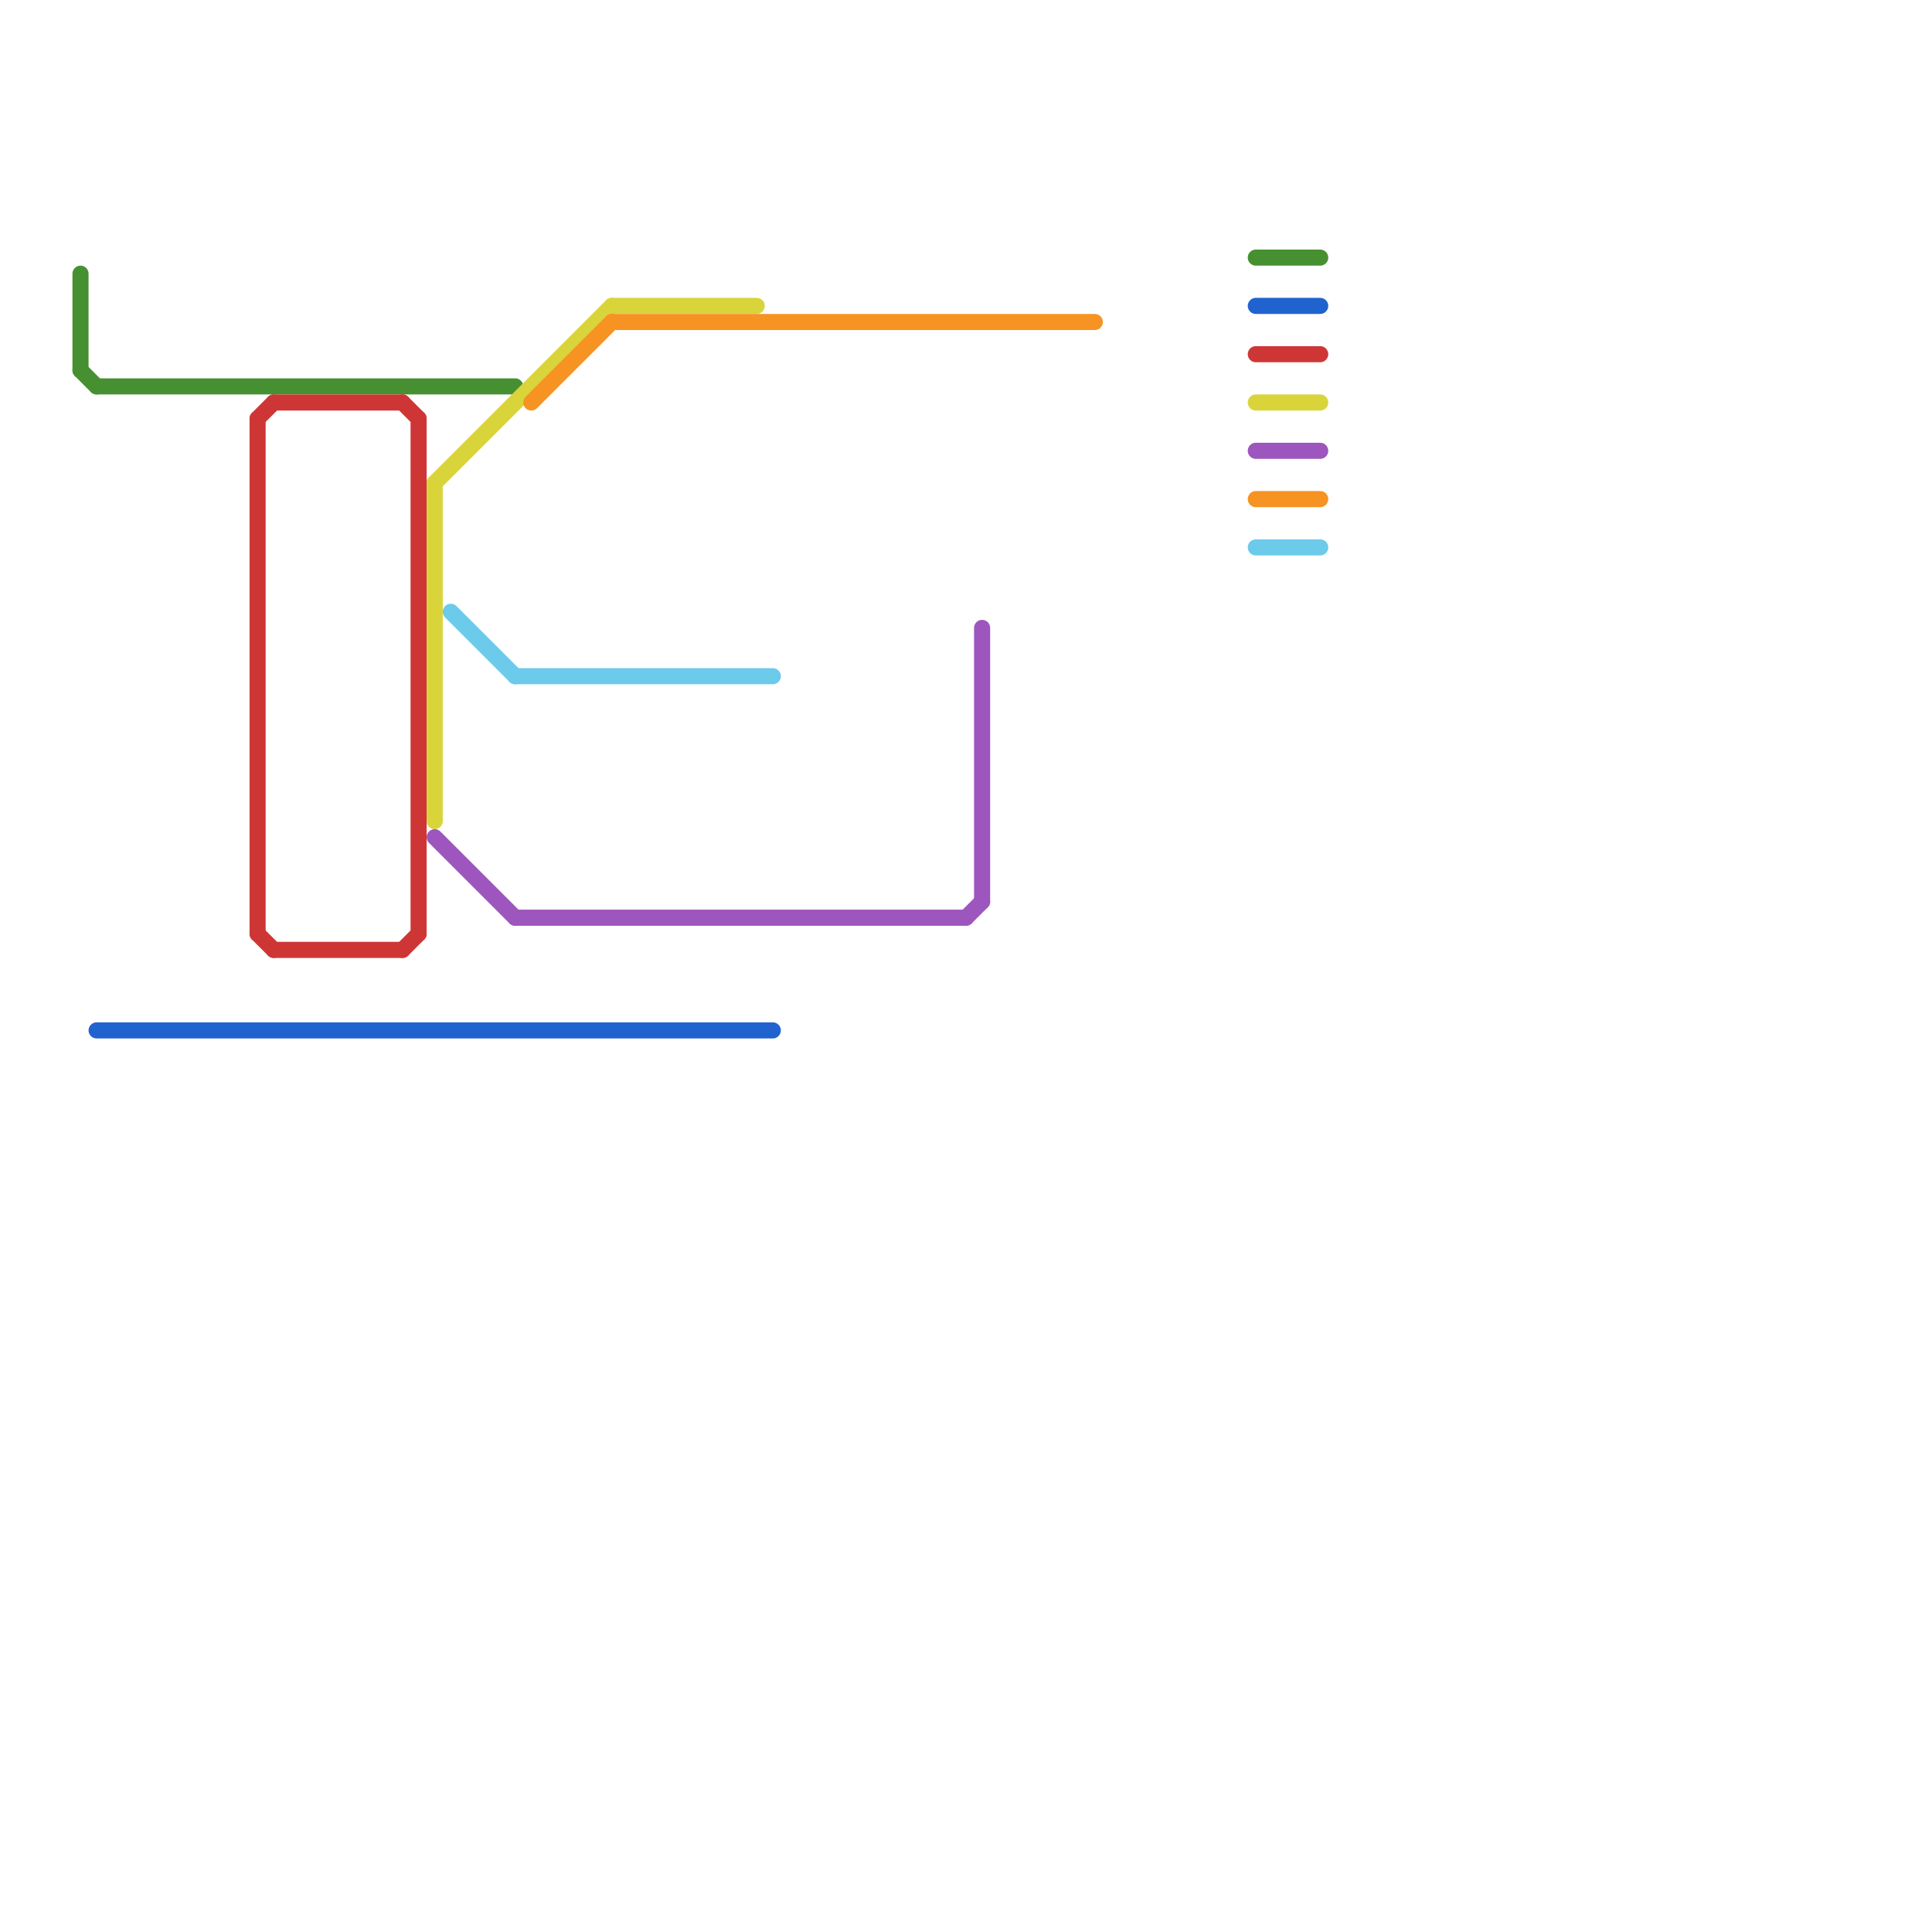 
<svg version="1.1" xmlns="http://www.w3.org/2000/svg" viewBox="0 0 120 120">
<style>text { font: 1px Helvetica; font-weight: 600; white-space: pre; dominant-baseline: central; } line { stroke-width: 1; fill: none; stroke-linecap: round; stroke-linejoin: round; } .c0 { stroke: #469031 } .c1 { stroke: #2063cf } .c2 { stroke: #ce3636 } .c3 { stroke: #d9d43a } .c4 { stroke: #9d56bd } .c5 { stroke: #6ccaea } .c6 { stroke: #f69323 }</style><defs><g id="wm-xf"><circle r="1.2" fill="#000"/><circle r="0.9" fill="#fff"/><circle r="0.6" fill="#000"/><circle r="0.3" fill="#fff"/></g><g id="wm"><circle r="0.6" fill="#000"/><circle r="0.3" fill="#fff"/></g></defs><line class="c0" x1="6" y1="24" x2="32" y2="24"/><line class="c0" x1="5" y1="17" x2="5" y2="23"/><line class="c0" x1="78" y1="16" x2="82" y2="16"/><line class="c0" x1="5" y1="23" x2="6" y2="24"/><line class="c1" x1="78" y1="19" x2="82" y2="19"/><line class="c1" x1="6" y1="64" x2="48" y2="64"/><line class="c2" x1="16" y1="26" x2="17" y2="25"/><line class="c2" x1="25" y1="25" x2="26" y2="26"/><line class="c2" x1="26" y1="26" x2="26" y2="58"/><line class="c2" x1="16" y1="58" x2="17" y2="59"/><line class="c2" x1="78" y1="22" x2="82" y2="22"/><line class="c2" x1="17" y1="59" x2="25" y2="59"/><line class="c2" x1="17" y1="25" x2="25" y2="25"/><line class="c2" x1="16" y1="26" x2="16" y2="58"/><line class="c2" x1="25" y1="59" x2="26" y2="58"/><line class="c3" x1="78" y1="25" x2="82" y2="25"/><line class="c3" x1="27" y1="30" x2="38" y2="19"/><line class="c3" x1="38" y1="19" x2="47" y2="19"/><line class="c3" x1="27" y1="30" x2="27" y2="51"/><line class="c4" x1="60" y1="57" x2="61" y2="56"/><line class="c4" x1="78" y1="28" x2="82" y2="28"/><line class="c4" x1="27" y1="52" x2="32" y2="57"/><line class="c4" x1="61" y1="39" x2="61" y2="56"/><line class="c4" x1="32" y1="57" x2="60" y2="57"/><line class="c5" x1="28" y1="38" x2="32" y2="42"/><line class="c5" x1="32" y1="42" x2="48" y2="42"/><line class="c5" x1="78" y1="34" x2="82" y2="34"/><line class="c6" x1="38" y1="20" x2="68" y2="20"/><line class="c6" x1="78" y1="31" x2="82" y2="31"/><line class="c6" x1="33" y1="25" x2="38" y2="20"/>
</svg>
